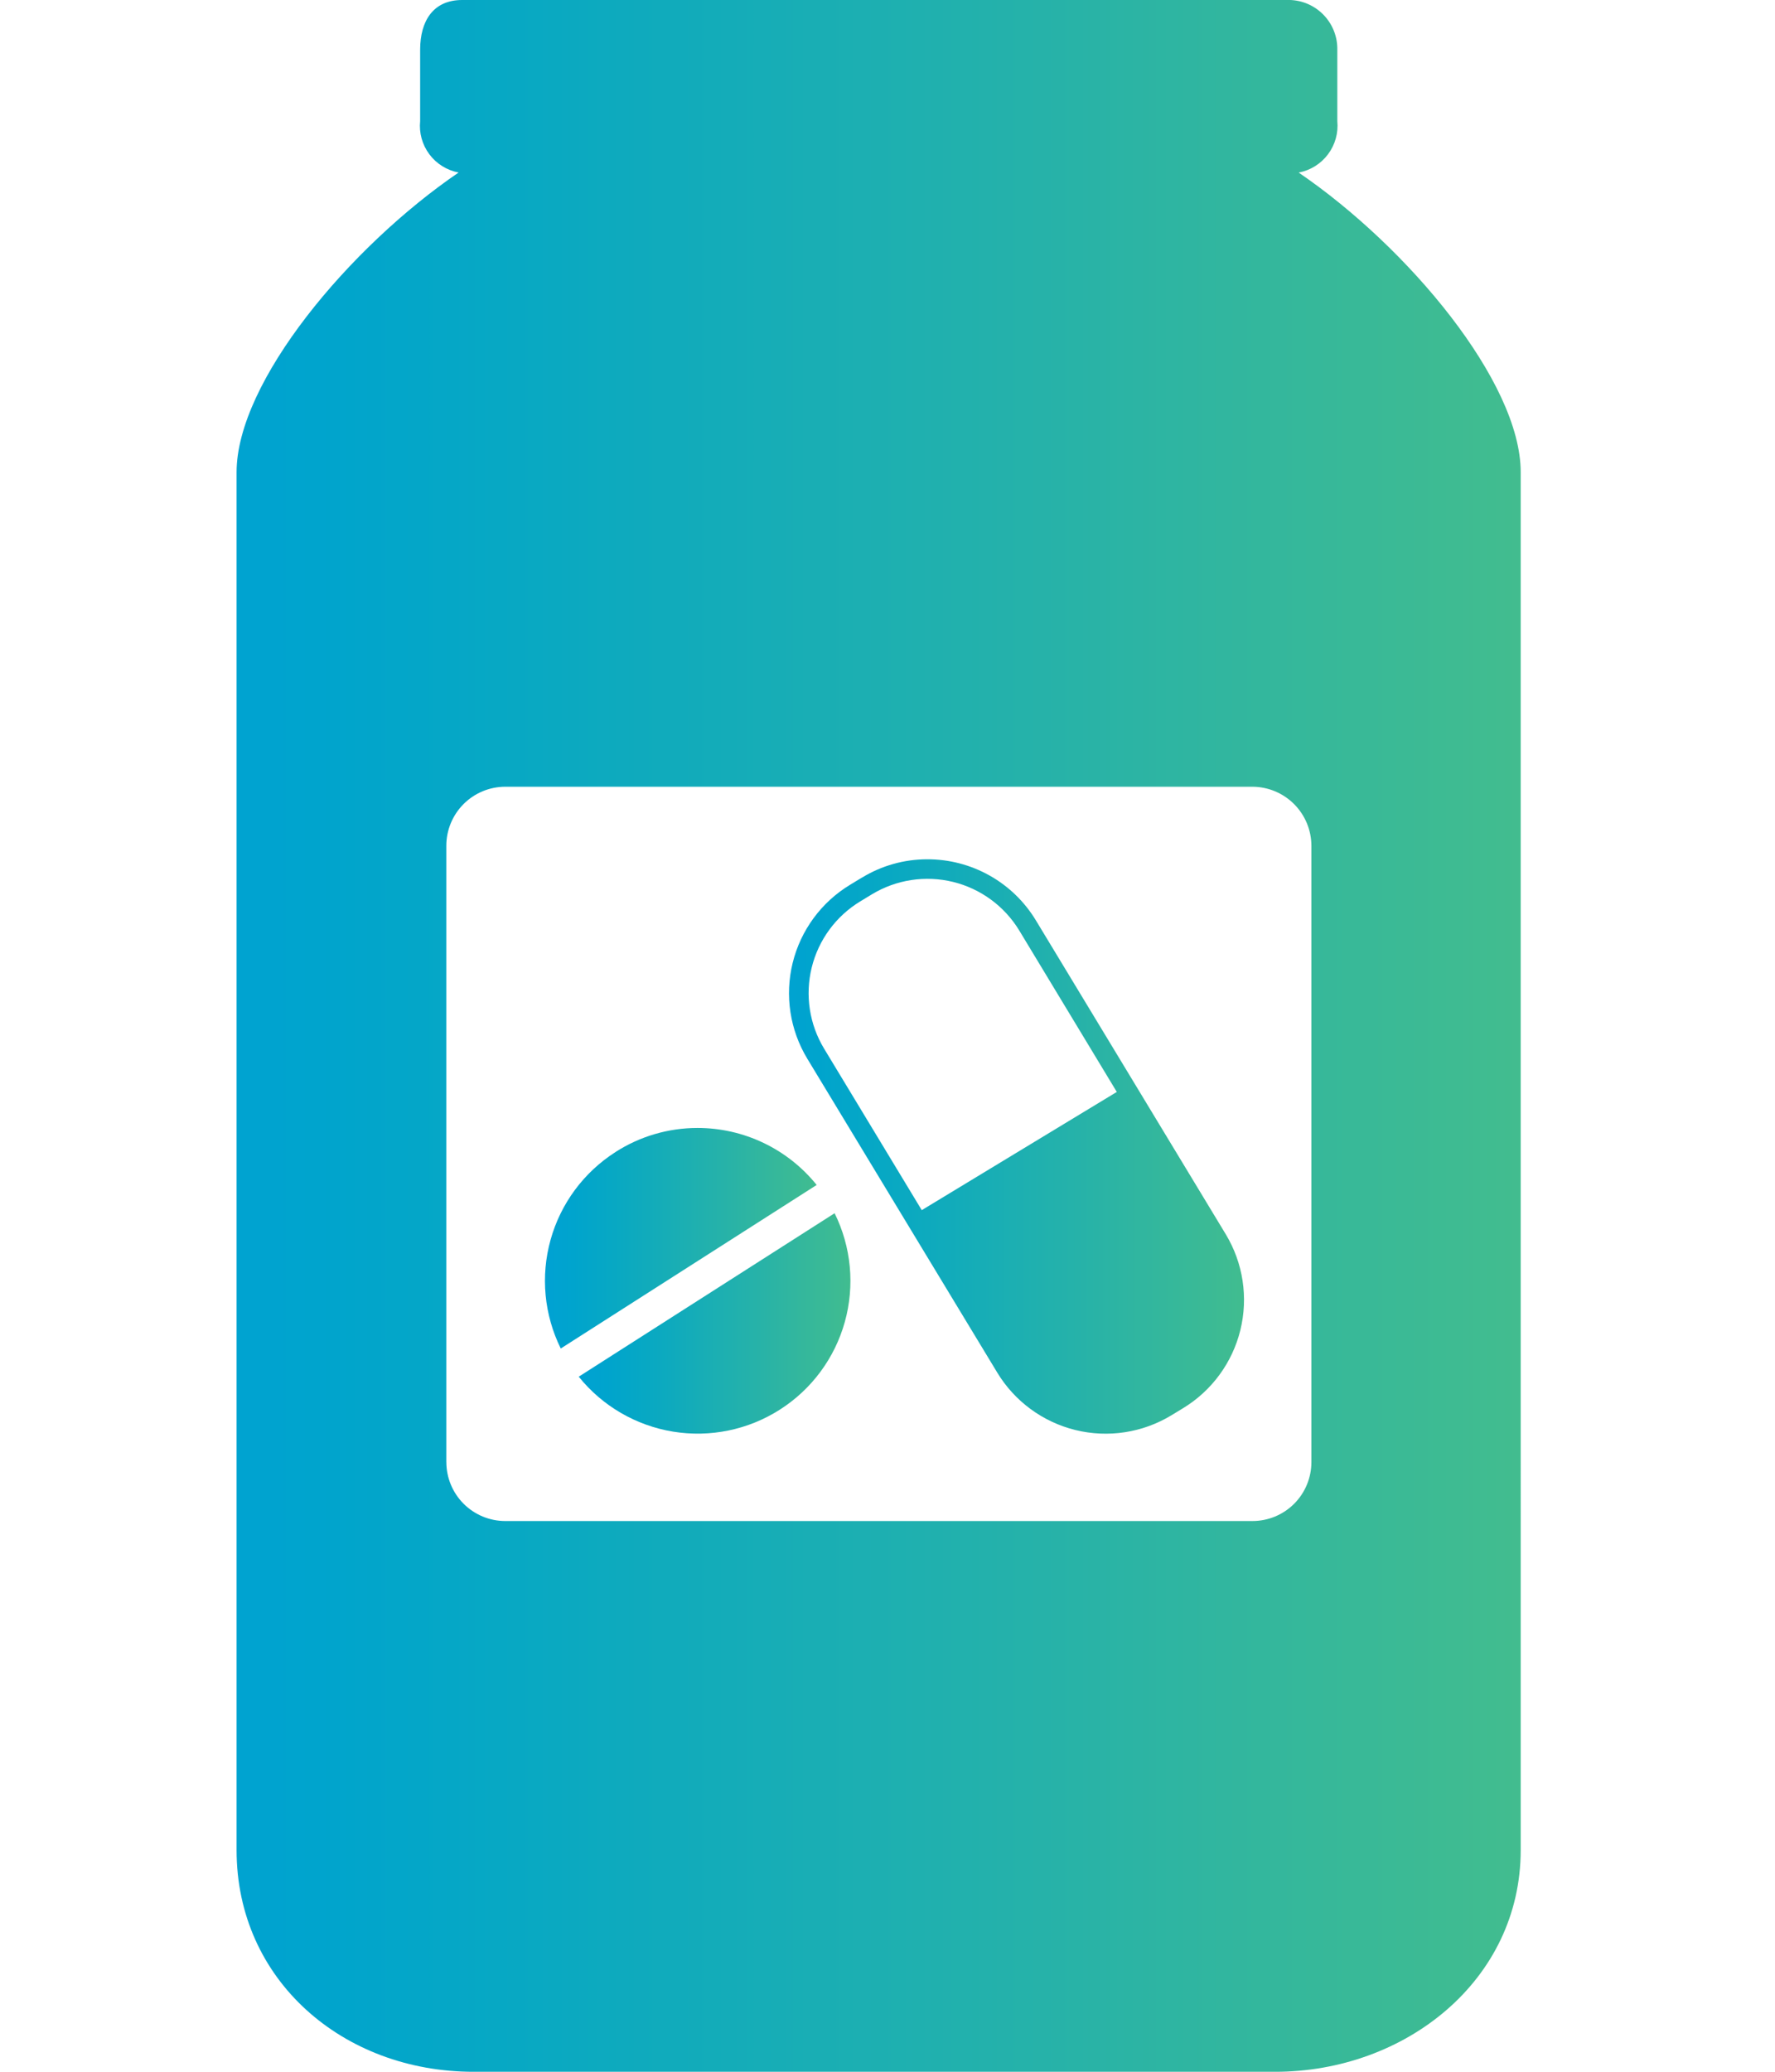 <svg xmlns="http://www.w3.org/2000/svg" xmlns:xlink="http://www.w3.org/1999/xlink" width="60" height="70" viewBox="0 0 60 70">
  <defs>
    <clipPath id="clip-path">
      <rect id="Rectangle_496" data-name="Rectangle 496" width="60" height="70" transform="translate(7560 11870)" fill="#fff" stroke="#707070" stroke-width="1"/>
    </clipPath>
    <clipPath id="clip-path-2">
      <path id="Path_1835" data-name="Path 1835" d="M164.488-235.343c-.979,0-1.421.706-1.421,1.682h0v2.408a1.605,1.605,0,0,0,1.3,1.739h0c-3.691,2.518-7.505,7.077-7.505,10.127h0v46.554c0,4.4,3.605,7.491,8.007,7.491h27.1c4.4,0,8.3-3.089,8.3-7.491h0V-219.39c0-3.047-3.814-7.606-7.505-10.122h0a1.613,1.613,0,0,0,1.306-1.741h0v-2.408a1.653,1.653,0,0,0-1.716-1.682H164.488Zm-.536,49.4v-20.824a1.994,1.994,0,0,1,1.994-1.994H191.2a2,2,0,0,1,1.994,1.994h0l0,20.824a1.991,1.991,0,0,1-1.992,1.992H165.947a1.992,1.992,0,0,1-1.994-1.992" transform="translate(-156.865 235.343)" fill="none"/>
    </clipPath>
    <linearGradient id="linear-gradient" x1="0.345" y1="0.137" x2="0.384" y2="0.137" gradientUnits="objectBoundingBox">
      <stop offset="0" stop-color="#009ddd"/>
      <stop offset="0.1" stop-color="#00a1d5"/>
      <stop offset="0.2" stop-color="#00a4cd"/>
      <stop offset="0.3" stop-color="#07a8c4"/>
      <stop offset="0.4" stop-color="#11abbb"/>
      <stop offset="0.5" stop-color="#1cafb2"/>
      <stop offset="0.6" stop-color="#26b2a9"/>
      <stop offset="0.7" stop-color="#31b69f"/>
      <stop offset="0.8" stop-color="#3bba95"/>
      <stop offset="0.9" stop-color="#46be8b"/>
      <stop offset="1" stop-color="#50c280"/>
    </linearGradient>
    <clipPath id="clip-path-3">
      <path id="Path_1837" data-name="Path 1837" d="M166.921-222.917l-.4.243a4.278,4.278,0,0,0-1.446,5.872h0L171.5-206.19a4.284,4.284,0,0,0,5.877,1.444h0l.4-.243a4.284,4.284,0,0,0,1.446-5.877h0L172.8-221.479a4.281,4.281,0,0,0-3.667-2.058h0a4.232,4.232,0,0,0-2.208.62m-1.281,5.777a3.624,3.624,0,0,1,1.22-4.972h0l.4-.243a3.63,3.63,0,0,1,4.975,1.22h0l3.3,5.459-6.593,3.994Z" transform="translate(-164.457 223.537)" fill="none"/>
    </clipPath>
    <linearGradient id="linear-gradient-2" x1="0.362" y1="0.101" x2="0.376" y2="0.101" xlink:href="#linear-gradient"/>
    <clipPath id="clip-path-4">
      <path id="Path_1839" data-name="Path 1839" d="M161.567-213.151a5.162,5.162,0,0,0,6.8,1.112h0a5.157,5.157,0,0,0,1.849-6.635h0Z" transform="translate(-161.567 218.674)" fill="none"/>
    </clipPath>
    <linearGradient id="linear-gradient-3" x1="0.356" y1="0.101" x2="0.364" y2="0.101" xlink:href="#linear-gradient"/>
    <clipPath id="clip-path-5">
      <path id="Path_1841" data-name="Path 1841" d="M163.486-219.031a5.162,5.162,0,0,0-1.849,6.637h0l8.651-5.526a5.171,5.171,0,0,0-4.028-1.926h0a5.129,5.129,0,0,0-2.774.814" transform="translate(-161.103 219.845)" fill="none"/>
    </clipPath>
    <linearGradient id="linear-gradient-4" x1="0.355" y1="0.096" x2="0.363" y2="0.096" xlink:href="#linear-gradient"/>
  </defs>
  <g id="Mask_Group_3" data-name="Mask Group 3" transform="translate(-7560 -11870)" clip-path="url(#clip-path)">
    <g id="Group_2656" data-name="Group 2656" transform="translate(7107.774 7810.716)">
      <g id="Group_986" data-name="Group 986" transform="translate(460.226 4059.284)" clip-path="url(#clip-path-2)">
        <g id="Group_985" data-name="Group 985" transform="translate(-385.755 -10.896)">
          <path id="Path_1834" data-name="Path 1834" d="M-156.865-32.9H959.765V556.746H-156.865Z" transform="translate(156.865 32.895)" fill="url(#linear-gradient)"/>
        </g>
      </g>
      <g id="Group_988" data-name="Group 988" transform="translate(478.895 4088.317)" clip-path="url(#clip-path-3)">
        <g id="Group_987" data-name="Group 987" transform="translate(-404.425 -39.929)">
          <path id="Path_1836" data-name="Path 1836" d="M-164.457-24.129H952.172V565.511H-164.457Z" transform="translate(164.457 24.129)" fill="url(#linear-gradient-2)"/>
        </g>
      </g>
      <g id="Group_990" data-name="Group 990" transform="translate(471.789 4100.276)" clip-path="url(#clip-path-4)">
        <g id="Group_989" data-name="Group 989" transform="translate(-397.318 -51.888)">
          <path id="Path_1838" data-name="Path 1838" d="M-161.567-24.128H955.063V565.512H-161.567Z" transform="translate(161.567 24.128)" fill="url(#linear-gradient-3)"/>
        </g>
      </g>
      <g id="Group_992" data-name="Group 992" transform="translate(470.647 4097.396)" clip-path="url(#clip-path-5)">
        <g id="Group_991" data-name="Group 991" transform="translate(-396.177 -49.008)">
          <path id="Path_1840" data-name="Path 1840" d="M-161.1-22.958H955.527V566.682H-161.1Z" transform="translate(161.102 22.958)" fill="url(#linear-gradient-4)"/>
        </g>
      </g>
    </g>
  </g>
</svg>
